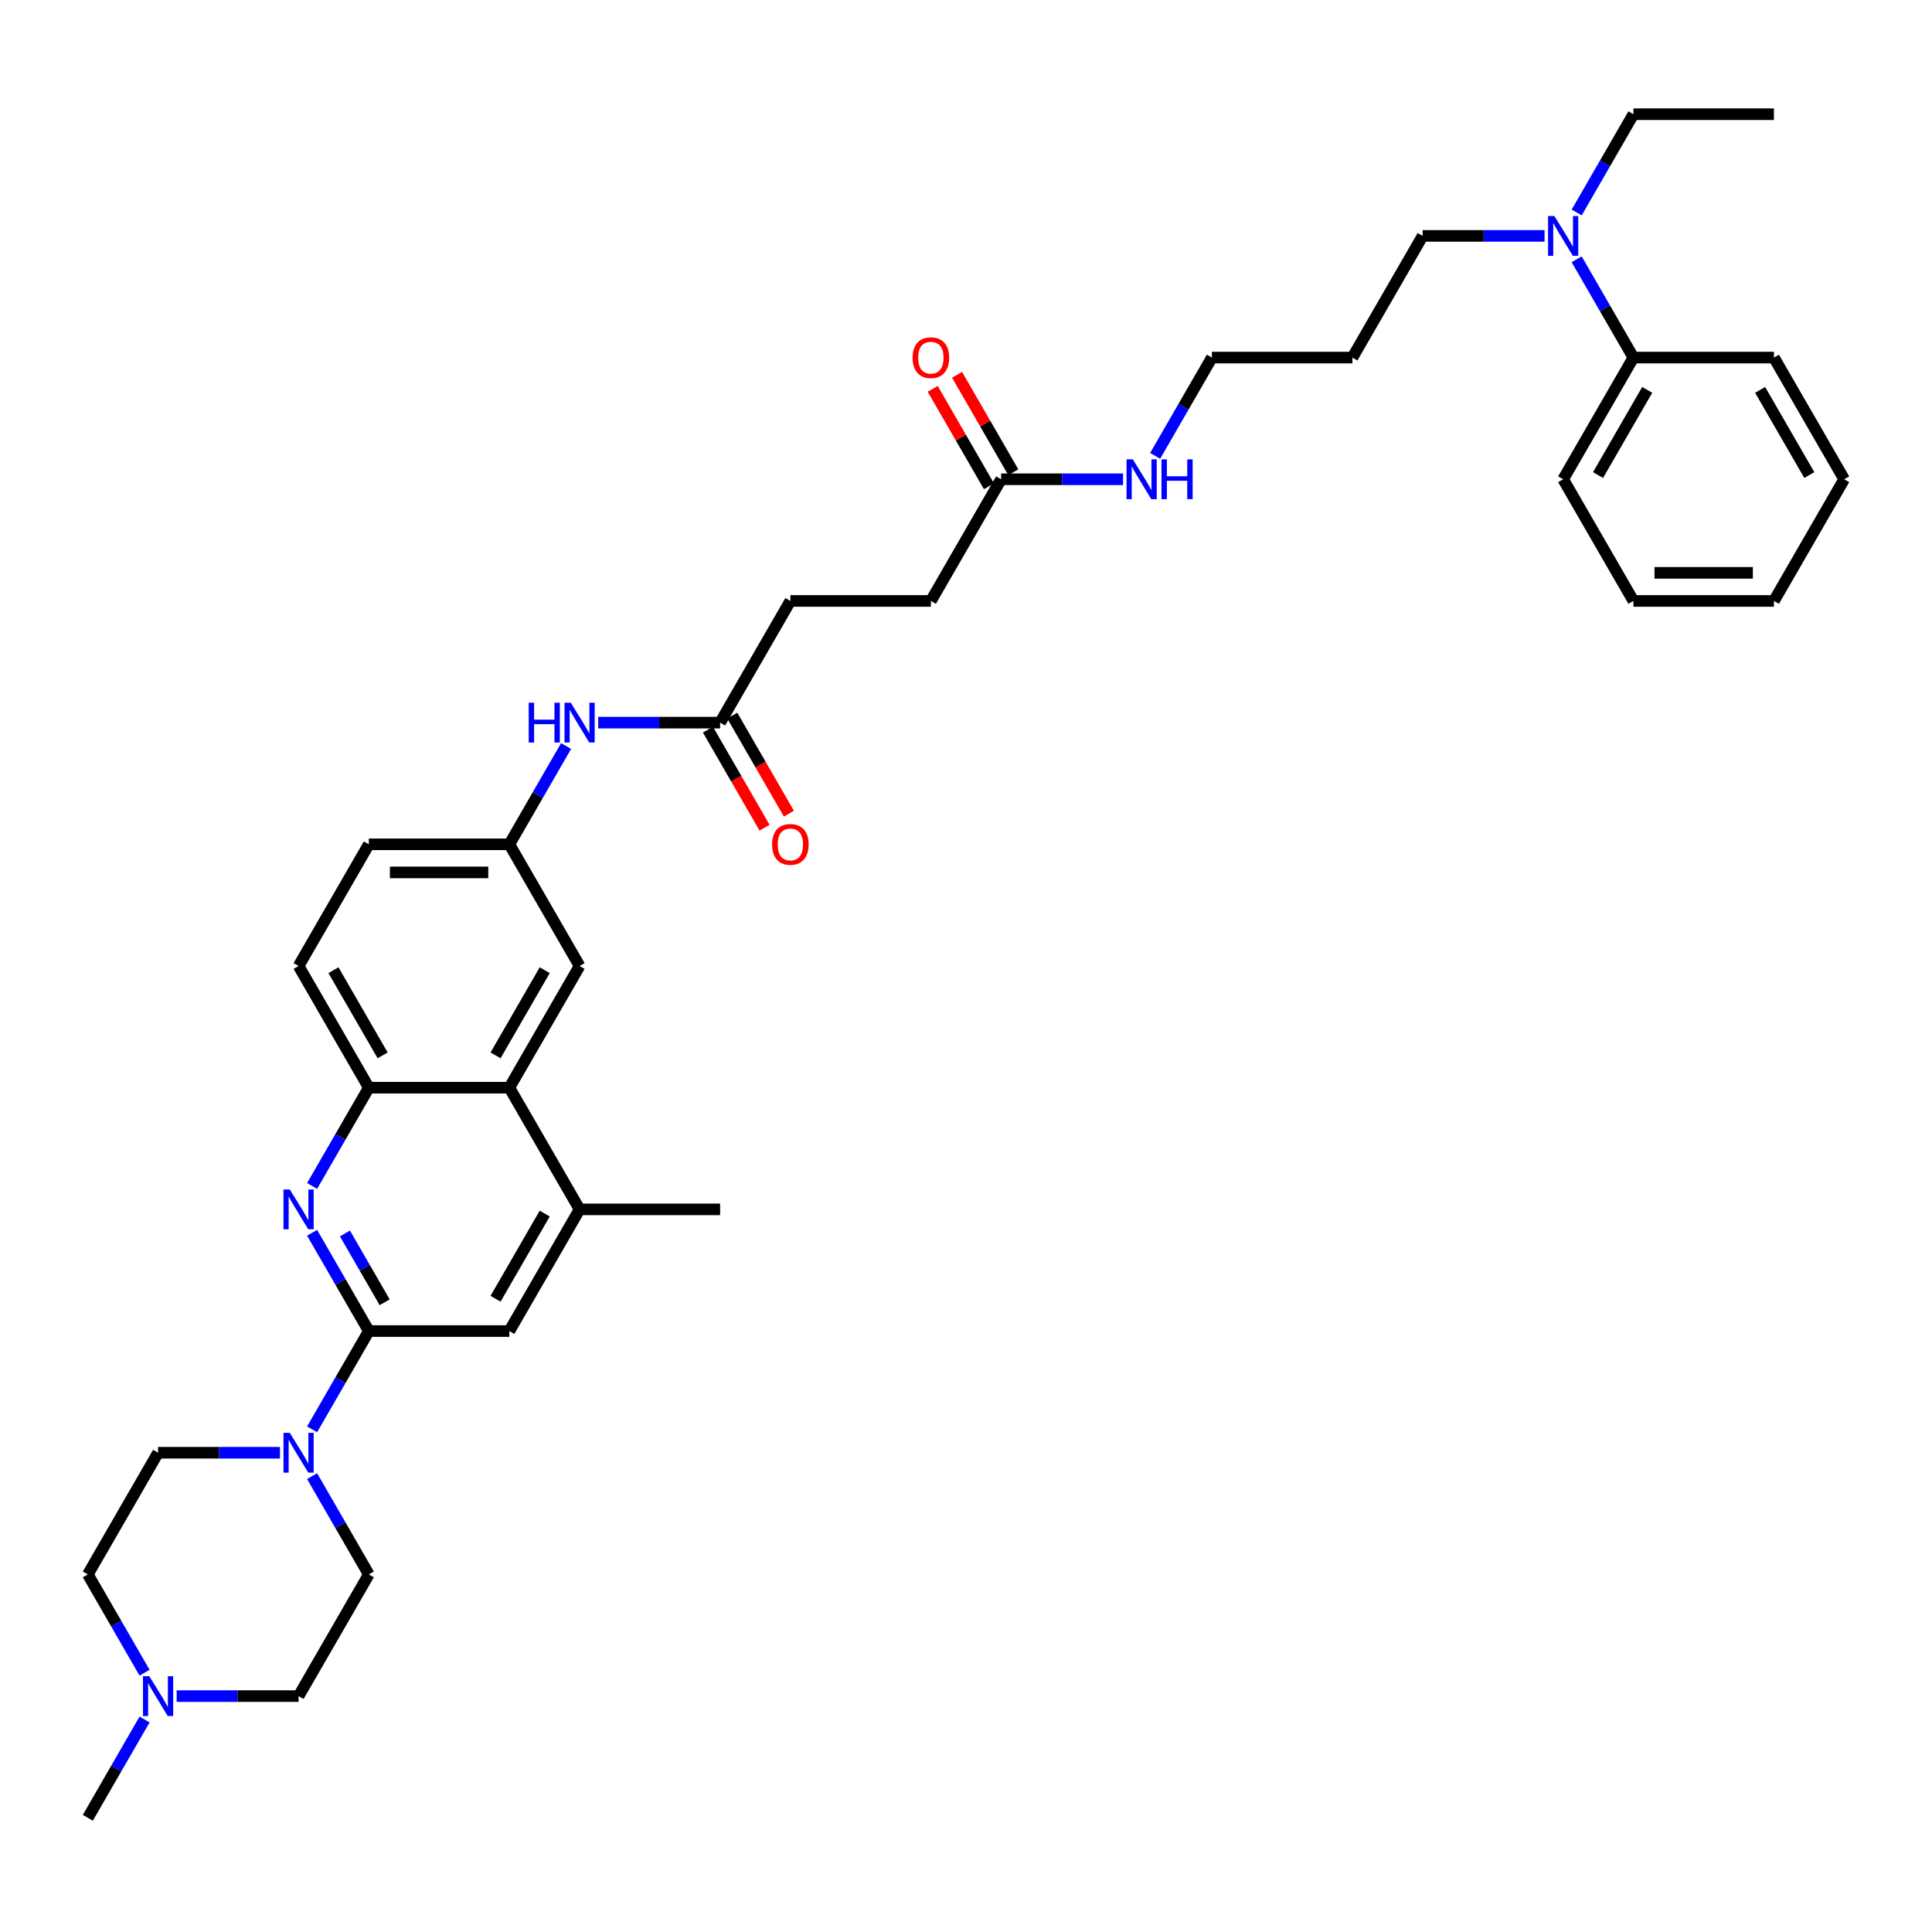<?xml version='1.0' encoding='iso-8859-1'?>
<svg version='1.1' baseProfile='full'
              xmlns='http://www.w3.org/2000/svg'
                      xmlns:rdkit='http://www.rdkit.org/xml'
                      xmlns:xlink='http://www.w3.org/1999/xlink'
                  xml:space='preserve'
width='1000px' height='1000px' viewBox='0 0 1000 1000'>
<!-- END OF HEADER -->
<rect style='opacity:1.0;fill:#FFFFFF;stroke:none' width='1000' height='1000' x='0' y='0'> </rect>
<path class='bond-0' d='M 190.909,688.951 L 176.225,663.517' style='fill:none;fill-rule:evenodd;stroke:#000000;stroke-width:6px;stroke-linecap:butt;stroke-linejoin:miter;stroke-opacity:1' />
<path class='bond-0' d='M 176.225,663.517 L 161.541,638.084' style='fill:none;fill-rule:evenodd;stroke:#0000FF;stroke-width:6px;stroke-linecap:butt;stroke-linejoin:miter;stroke-opacity:1' />
<path class='bond-0' d='M 199.101,674.048 L 188.822,656.245' style='fill:none;fill-rule:evenodd;stroke:#000000;stroke-width:6px;stroke-linecap:butt;stroke-linejoin:miter;stroke-opacity:1' />
<path class='bond-0' d='M 188.822,656.245 L 178.543,638.441' style='fill:none;fill-rule:evenodd;stroke:#0000FF;stroke-width:6px;stroke-linecap:butt;stroke-linejoin:miter;stroke-opacity:1' />
<path class='bond-1' d='M 190.909,688.951 L 176.225,714.385' style='fill:none;fill-rule:evenodd;stroke:#000000;stroke-width:6px;stroke-linecap:butt;stroke-linejoin:miter;stroke-opacity:1' />
<path class='bond-1' d='M 176.225,714.385 L 161.541,739.818' style='fill:none;fill-rule:evenodd;stroke:#0000FF;stroke-width:6px;stroke-linecap:butt;stroke-linejoin:miter;stroke-opacity:1' />
<path class='bond-5' d='M 190.909,688.951 L 263.636,688.951' style='fill:none;fill-rule:evenodd;stroke:#000000;stroke-width:6px;stroke-linecap:butt;stroke-linejoin:miter;stroke-opacity:1' />
<path class='bond-2' d='M 161.541,613.851 L 176.225,588.417' style='fill:none;fill-rule:evenodd;stroke:#0000FF;stroke-width:6px;stroke-linecap:butt;stroke-linejoin:miter;stroke-opacity:1' />
<path class='bond-2' d='M 176.225,588.417 L 190.909,562.984' style='fill:none;fill-rule:evenodd;stroke:#000000;stroke-width:6px;stroke-linecap:butt;stroke-linejoin:miter;stroke-opacity:1' />
<path class='bond-12' d='M 161.541,764.051 L 176.225,789.485' style='fill:none;fill-rule:evenodd;stroke:#0000FF;stroke-width:6px;stroke-linecap:butt;stroke-linejoin:miter;stroke-opacity:1' />
<path class='bond-12' d='M 176.225,789.485 L 190.909,814.918' style='fill:none;fill-rule:evenodd;stroke:#000000;stroke-width:6px;stroke-linecap:butt;stroke-linejoin:miter;stroke-opacity:1' />
<path class='bond-13' d='M 144.916,751.935 L 113.367,751.935' style='fill:none;fill-rule:evenodd;stroke:#0000FF;stroke-width:6px;stroke-linecap:butt;stroke-linejoin:miter;stroke-opacity:1' />
<path class='bond-13' d='M 113.367,751.935 L 81.818,751.935' style='fill:none;fill-rule:evenodd;stroke:#000000;stroke-width:6px;stroke-linecap:butt;stroke-linejoin:miter;stroke-opacity:1' />
<path class='bond-15' d='M 190.909,562.984 L 154.545,500' style='fill:none;fill-rule:evenodd;stroke:#000000;stroke-width:6px;stroke-linecap:butt;stroke-linejoin:miter;stroke-opacity:1' />
<path class='bond-15' d='M 198.051,546.263 L 172.597,502.175' style='fill:none;fill-rule:evenodd;stroke:#000000;stroke-width:6px;stroke-linecap:butt;stroke-linejoin:miter;stroke-opacity:1' />
<path class='bond-37' d='M 190.909,562.984 L 263.636,562.984' style='fill:none;fill-rule:evenodd;stroke:#000000;stroke-width:6px;stroke-linecap:butt;stroke-linejoin:miter;stroke-opacity:1' />
<path class='bond-3' d='M 263.636,562.984 L 300,625.967' style='fill:none;fill-rule:evenodd;stroke:#000000;stroke-width:6px;stroke-linecap:butt;stroke-linejoin:miter;stroke-opacity:1' />
<path class='bond-10' d='M 263.636,562.984 L 300,500' style='fill:none;fill-rule:evenodd;stroke:#000000;stroke-width:6px;stroke-linecap:butt;stroke-linejoin:miter;stroke-opacity:1' />
<path class='bond-10' d='M 256.494,546.263 L 281.949,502.175' style='fill:none;fill-rule:evenodd;stroke:#000000;stroke-width:6px;stroke-linecap:butt;stroke-linejoin:miter;stroke-opacity:1' />
<path class='bond-4' d='M 300,625.967 L 263.636,688.951' style='fill:none;fill-rule:evenodd;stroke:#000000;stroke-width:6px;stroke-linecap:butt;stroke-linejoin:miter;stroke-opacity:1' />
<path class='bond-4' d='M 281.949,628.142 L 256.494,672.231' style='fill:none;fill-rule:evenodd;stroke:#000000;stroke-width:6px;stroke-linecap:butt;stroke-linejoin:miter;stroke-opacity:1' />
<path class='bond-27' d='M 300,625.967 L 372.727,625.967' style='fill:none;fill-rule:evenodd;stroke:#000000;stroke-width:6px;stroke-linecap:butt;stroke-linejoin:miter;stroke-opacity:1' />
<path class='bond-6' d='M 74.823,865.786 L 60.139,840.352' style='fill:none;fill-rule:evenodd;stroke:#0000FF;stroke-width:6px;stroke-linecap:butt;stroke-linejoin:miter;stroke-opacity:1' />
<path class='bond-6' d='M 60.139,840.352 L 45.455,814.918' style='fill:none;fill-rule:evenodd;stroke:#000000;stroke-width:6px;stroke-linecap:butt;stroke-linejoin:miter;stroke-opacity:1' />
<path class='bond-26' d='M 74.823,890.018 L 60.139,915.452' style='fill:none;fill-rule:evenodd;stroke:#0000FF;stroke-width:6px;stroke-linecap:butt;stroke-linejoin:miter;stroke-opacity:1' />
<path class='bond-26' d='M 60.139,915.452 L 45.455,940.886' style='fill:none;fill-rule:evenodd;stroke:#000000;stroke-width:6px;stroke-linecap:butt;stroke-linejoin:miter;stroke-opacity:1' />
<path class='bond-38' d='M 91.447,877.902 L 122.996,877.902' style='fill:none;fill-rule:evenodd;stroke:#0000FF;stroke-width:6px;stroke-linecap:butt;stroke-linejoin:miter;stroke-opacity:1' />
<path class='bond-38' d='M 122.996,877.902 L 154.545,877.902' style='fill:none;fill-rule:evenodd;stroke:#000000;stroke-width:6px;stroke-linecap:butt;stroke-linejoin:miter;stroke-opacity:1' />
<path class='bond-7' d='M 372.727,374.033 L 341.178,374.033' style='fill:none;fill-rule:evenodd;stroke:#000000;stroke-width:6px;stroke-linecap:butt;stroke-linejoin:miter;stroke-opacity:1' />
<path class='bond-7' d='M 341.178,374.033 L 309.629,374.033' style='fill:none;fill-rule:evenodd;stroke:#0000FF;stroke-width:6px;stroke-linecap:butt;stroke-linejoin:miter;stroke-opacity:1' />
<path class='bond-16' d='M 366.429,377.669 L 381.079,403.045' style='fill:none;fill-rule:evenodd;stroke:#000000;stroke-width:6px;stroke-linecap:butt;stroke-linejoin:miter;stroke-opacity:1' />
<path class='bond-16' d='M 381.079,403.045 L 395.73,428.42' style='fill:none;fill-rule:evenodd;stroke:#FF0000;stroke-width:6px;stroke-linecap:butt;stroke-linejoin:miter;stroke-opacity:1' />
<path class='bond-16' d='M 379.026,370.396 L 393.676,395.772' style='fill:none;fill-rule:evenodd;stroke:#000000;stroke-width:6px;stroke-linecap:butt;stroke-linejoin:miter;stroke-opacity:1' />
<path class='bond-16' d='M 393.676,395.772 L 408.327,421.147' style='fill:none;fill-rule:evenodd;stroke:#FF0000;stroke-width:6px;stroke-linecap:butt;stroke-linejoin:miter;stroke-opacity:1' />
<path class='bond-22' d='M 372.727,374.033 L 409.091,311.049' style='fill:none;fill-rule:evenodd;stroke:#000000;stroke-width:6px;stroke-linecap:butt;stroke-linejoin:miter;stroke-opacity:1' />
<path class='bond-8' d='M 293.005,386.149 L 278.32,411.583' style='fill:none;fill-rule:evenodd;stroke:#0000FF;stroke-width:6px;stroke-linecap:butt;stroke-linejoin:miter;stroke-opacity:1' />
<path class='bond-8' d='M 278.32,411.583 L 263.636,437.016' style='fill:none;fill-rule:evenodd;stroke:#000000;stroke-width:6px;stroke-linecap:butt;stroke-linejoin:miter;stroke-opacity:1' />
<path class='bond-9' d='M 518.182,248.065 L 481.818,311.049' style='fill:none;fill-rule:evenodd;stroke:#000000;stroke-width:6px;stroke-linecap:butt;stroke-linejoin:miter;stroke-opacity:1' />
<path class='bond-17' d='M 524.48,244.429 L 509.922,219.214' style='fill:none;fill-rule:evenodd;stroke:#000000;stroke-width:6px;stroke-linecap:butt;stroke-linejoin:miter;stroke-opacity:1' />
<path class='bond-17' d='M 509.922,219.214 L 495.364,193.998' style='fill:none;fill-rule:evenodd;stroke:#FF0000;stroke-width:6px;stroke-linecap:butt;stroke-linejoin:miter;stroke-opacity:1' />
<path class='bond-17' d='M 511.883,251.702 L 497.325,226.486' style='fill:none;fill-rule:evenodd;stroke:#000000;stroke-width:6px;stroke-linecap:butt;stroke-linejoin:miter;stroke-opacity:1' />
<path class='bond-17' d='M 497.325,226.486 L 482.767,201.271' style='fill:none;fill-rule:evenodd;stroke:#FF0000;stroke-width:6px;stroke-linecap:butt;stroke-linejoin:miter;stroke-opacity:1' />
<path class='bond-21' d='M 518.182,248.065 L 549.731,248.065' style='fill:none;fill-rule:evenodd;stroke:#000000;stroke-width:6px;stroke-linecap:butt;stroke-linejoin:miter;stroke-opacity:1' />
<path class='bond-21' d='M 549.731,248.065 L 581.28,248.065' style='fill:none;fill-rule:evenodd;stroke:#0000FF;stroke-width:6px;stroke-linecap:butt;stroke-linejoin:miter;stroke-opacity:1' />
<path class='bond-11' d='M 300,500 L 263.636,437.016' style='fill:none;fill-rule:evenodd;stroke:#000000;stroke-width:6px;stroke-linecap:butt;stroke-linejoin:miter;stroke-opacity:1' />
<path class='bond-39' d='M 263.636,437.016 L 190.909,437.016' style='fill:none;fill-rule:evenodd;stroke:#000000;stroke-width:6px;stroke-linecap:butt;stroke-linejoin:miter;stroke-opacity:1' />
<path class='bond-39' d='M 252.727,451.562 L 201.818,451.562' style='fill:none;fill-rule:evenodd;stroke:#000000;stroke-width:6px;stroke-linecap:butt;stroke-linejoin:miter;stroke-opacity:1' />
<path class='bond-20' d='M 190.909,814.918 L 154.545,877.902' style='fill:none;fill-rule:evenodd;stroke:#000000;stroke-width:6px;stroke-linecap:butt;stroke-linejoin:miter;stroke-opacity:1' />
<path class='bond-19' d='M 81.818,751.935 L 45.455,814.918' style='fill:none;fill-rule:evenodd;stroke:#000000;stroke-width:6px;stroke-linecap:butt;stroke-linejoin:miter;stroke-opacity:1' />
<path class='bond-14' d='M 799.462,122.098 L 767.913,122.098' style='fill:none;fill-rule:evenodd;stroke:#0000FF;stroke-width:6px;stroke-linecap:butt;stroke-linejoin:miter;stroke-opacity:1' />
<path class='bond-14' d='M 767.913,122.098 L 736.364,122.098' style='fill:none;fill-rule:evenodd;stroke:#000000;stroke-width:6px;stroke-linecap:butt;stroke-linejoin:miter;stroke-opacity:1' />
<path class='bond-18' d='M 816.086,134.214 L 830.77,159.648' style='fill:none;fill-rule:evenodd;stroke:#0000FF;stroke-width:6px;stroke-linecap:butt;stroke-linejoin:miter;stroke-opacity:1' />
<path class='bond-18' d='M 830.77,159.648 L 845.455,185.082' style='fill:none;fill-rule:evenodd;stroke:#000000;stroke-width:6px;stroke-linecap:butt;stroke-linejoin:miter;stroke-opacity:1' />
<path class='bond-29' d='M 816.086,109.982 L 830.77,84.548' style='fill:none;fill-rule:evenodd;stroke:#0000FF;stroke-width:6px;stroke-linecap:butt;stroke-linejoin:miter;stroke-opacity:1' />
<path class='bond-29' d='M 830.77,84.548 L 845.455,59.114' style='fill:none;fill-rule:evenodd;stroke:#000000;stroke-width:6px;stroke-linecap:butt;stroke-linejoin:miter;stroke-opacity:1' />
<path class='bond-24' d='M 154.545,500 L 190.909,437.016' style='fill:none;fill-rule:evenodd;stroke:#000000;stroke-width:6px;stroke-linecap:butt;stroke-linejoin:miter;stroke-opacity:1' />
<path class='bond-31' d='M 845.455,185.082 L 809.091,248.065' style='fill:none;fill-rule:evenodd;stroke:#000000;stroke-width:6px;stroke-linecap:butt;stroke-linejoin:miter;stroke-opacity:1' />
<path class='bond-31' d='M 852.597,201.802 L 827.142,245.891' style='fill:none;fill-rule:evenodd;stroke:#000000;stroke-width:6px;stroke-linecap:butt;stroke-linejoin:miter;stroke-opacity:1' />
<path class='bond-32' d='M 845.455,185.082 L 918.182,185.082' style='fill:none;fill-rule:evenodd;stroke:#000000;stroke-width:6px;stroke-linecap:butt;stroke-linejoin:miter;stroke-opacity:1' />
<path class='bond-30' d='M 597.904,235.949 L 612.589,210.515' style='fill:none;fill-rule:evenodd;stroke:#0000FF;stroke-width:6px;stroke-linecap:butt;stroke-linejoin:miter;stroke-opacity:1' />
<path class='bond-30' d='M 612.589,210.515 L 627.273,185.082' style='fill:none;fill-rule:evenodd;stroke:#000000;stroke-width:6px;stroke-linecap:butt;stroke-linejoin:miter;stroke-opacity:1' />
<path class='bond-23' d='M 409.091,311.049 L 481.818,311.049' style='fill:none;fill-rule:evenodd;stroke:#000000;stroke-width:6px;stroke-linecap:butt;stroke-linejoin:miter;stroke-opacity:1' />
<path class='bond-25' d='M 700,185.082 L 627.273,185.082' style='fill:none;fill-rule:evenodd;stroke:#000000;stroke-width:6px;stroke-linecap:butt;stroke-linejoin:miter;stroke-opacity:1' />
<path class='bond-28' d='M 700,185.082 L 736.364,122.098' style='fill:none;fill-rule:evenodd;stroke:#000000;stroke-width:6px;stroke-linecap:butt;stroke-linejoin:miter;stroke-opacity:1' />
<path class='bond-33' d='M 845.455,59.114 L 918.182,59.114' style='fill:none;fill-rule:evenodd;stroke:#000000;stroke-width:6px;stroke-linecap:butt;stroke-linejoin:miter;stroke-opacity:1' />
<path class='bond-34' d='M 809.091,248.065 L 845.455,311.049' style='fill:none;fill-rule:evenodd;stroke:#000000;stroke-width:6px;stroke-linecap:butt;stroke-linejoin:miter;stroke-opacity:1' />
<path class='bond-35' d='M 918.182,185.082 L 954.545,248.065' style='fill:none;fill-rule:evenodd;stroke:#000000;stroke-width:6px;stroke-linecap:butt;stroke-linejoin:miter;stroke-opacity:1' />
<path class='bond-35' d='M 911.04,201.802 L 936.494,245.891' style='fill:none;fill-rule:evenodd;stroke:#000000;stroke-width:6px;stroke-linecap:butt;stroke-linejoin:miter;stroke-opacity:1' />
<path class='bond-40' d='M 845.455,311.049 L 918.182,311.049' style='fill:none;fill-rule:evenodd;stroke:#000000;stroke-width:6px;stroke-linecap:butt;stroke-linejoin:miter;stroke-opacity:1' />
<path class='bond-40' d='M 856.364,296.504 L 907.273,296.504' style='fill:none;fill-rule:evenodd;stroke:#000000;stroke-width:6px;stroke-linecap:butt;stroke-linejoin:miter;stroke-opacity:1' />
<path class='bond-36' d='M 954.545,248.065 L 918.182,311.049' style='fill:none;fill-rule:evenodd;stroke:#000000;stroke-width:6px;stroke-linecap:butt;stroke-linejoin:miter;stroke-opacity:1' />
<path  class='atom-1' d='M 149.993 615.669
L 156.742 626.578
Q 157.411 627.655, 158.487 629.604
Q 159.564 631.553, 159.622 631.669
L 159.622 615.669
L 162.356 615.669
L 162.356 636.266
L 159.535 636.266
L 152.291 624.338
Q 151.447 622.942, 150.545 621.342
Q 149.673 619.742, 149.411 619.247
L 149.411 636.266
L 146.735 636.266
L 146.735 615.669
L 149.993 615.669
' fill='#0000FF'/>
<path  class='atom-2' d='M 149.993 741.636
L 156.742 752.546
Q 157.411 753.622, 158.487 755.571
Q 159.564 757.52, 159.622 757.636
L 159.622 741.636
L 162.356 741.636
L 162.356 762.233
L 159.535 762.233
L 152.291 750.306
Q 151.447 748.909, 150.545 747.309
Q 149.673 745.709, 149.411 745.215
L 149.411 762.233
L 146.735 762.233
L 146.735 741.636
L 149.993 741.636
' fill='#0000FF'/>
<path  class='atom-7' d='M 77.266 867.604
L 84.014 878.513
Q 84.684 879.589, 85.76 881.538
Q 86.836 883.487, 86.894 883.604
L 86.894 867.604
L 89.629 867.604
L 89.629 888.2
L 86.807 888.2
L 79.564 876.273
Q 78.72 874.877, 77.818 873.277
Q 76.945 871.677, 76.684 871.182
L 76.684 888.2
L 74.007 888.2
L 74.007 867.604
L 77.266 867.604
' fill='#0000FF'/>
<path  class='atom-9' d='M 273.658 363.734
L 276.451 363.734
L 276.451 372.491
L 286.982 372.491
L 286.982 363.734
L 289.775 363.734
L 289.775 384.331
L 286.982 384.331
L 286.982 374.818
L 276.451 374.818
L 276.451 384.331
L 273.658 384.331
L 273.658 363.734
' fill='#0000FF'/>
<path  class='atom-9' d='M 295.447 363.734
L 302.196 374.644
Q 302.865 375.72, 303.942 377.669
Q 305.018 379.618, 305.076 379.734
L 305.076 363.734
L 307.811 363.734
L 307.811 384.331
L 304.989 384.331
L 297.745 372.404
Q 296.902 371.007, 296 369.407
Q 295.127 367.807, 294.865 367.313
L 294.865 384.331
L 292.189 384.331
L 292.189 363.734
L 295.447 363.734
' fill='#0000FF'/>
<path  class='atom-15' d='M 804.538 111.8
L 811.287 122.709
Q 811.956 123.785, 813.033 125.734
Q 814.109 127.683, 814.167 127.8
L 814.167 111.8
L 816.902 111.8
L 816.902 132.396
L 814.08 132.396
L 806.836 120.469
Q 805.993 119.073, 805.091 117.473
Q 804.218 115.873, 803.956 115.378
L 803.956 132.396
L 801.28 132.396
L 801.28 111.8
L 804.538 111.8
' fill='#0000FF'/>
<path  class='atom-17' d='M 399.636 437.075
Q 399.636 432.129, 402.08 429.365
Q 404.524 426.602, 409.091 426.602
Q 413.658 426.602, 416.102 429.365
Q 418.545 432.129, 418.545 437.075
Q 418.545 442.078, 416.073 444.929
Q 413.6 447.751, 409.091 447.751
Q 404.553 447.751, 402.08 444.929
Q 399.636 442.107, 399.636 437.075
M 409.091 445.424
Q 412.233 445.424, 413.92 443.329
Q 415.636 441.205, 415.636 437.075
Q 415.636 433.031, 413.92 430.995
Q 412.233 428.929, 409.091 428.929
Q 405.949 428.929, 404.233 430.965
Q 402.545 433.002, 402.545 437.075
Q 402.545 441.235, 404.233 443.329
Q 405.949 445.424, 409.091 445.424
' fill='#FF0000'/>
<path  class='atom-18' d='M 472.364 185.14
Q 472.364 180.194, 474.807 177.431
Q 477.251 174.667, 481.818 174.667
Q 486.385 174.667, 488.829 177.431
Q 491.273 180.194, 491.273 185.14
Q 491.273 190.143, 488.8 192.994
Q 486.327 195.816, 481.818 195.816
Q 477.28 195.816, 474.807 192.994
Q 472.364 190.173, 472.364 185.14
M 481.818 193.489
Q 484.96 193.489, 486.647 191.394
Q 488.364 189.271, 488.364 185.14
Q 488.364 181.096, 486.647 179.06
Q 484.96 176.994, 481.818 176.994
Q 478.676 176.994, 476.96 179.031
Q 475.273 181.067, 475.273 185.14
Q 475.273 189.3, 476.96 191.394
Q 478.676 193.489, 481.818 193.489
' fill='#FF0000'/>
<path  class='atom-22' d='M 586.356 237.767
L 593.105 248.676
Q 593.775 249.753, 594.851 251.702
Q 595.927 253.651, 595.985 253.767
L 595.985 237.767
L 598.72 237.767
L 598.72 258.364
L 595.898 258.364
L 588.655 246.436
Q 587.811 245.04, 586.909 243.44
Q 586.036 241.84, 585.775 241.345
L 585.775 258.364
L 583.098 258.364
L 583.098 237.767
L 586.356 237.767
' fill='#0000FF'/>
<path  class='atom-22' d='M 601.193 237.767
L 603.985 237.767
L 603.985 246.524
L 614.516 246.524
L 614.516 237.767
L 617.309 237.767
L 617.309 258.364
L 614.516 258.364
L 614.516 248.851
L 603.985 248.851
L 603.985 258.364
L 601.193 258.364
L 601.193 237.767
' fill='#0000FF'/>
</svg>
